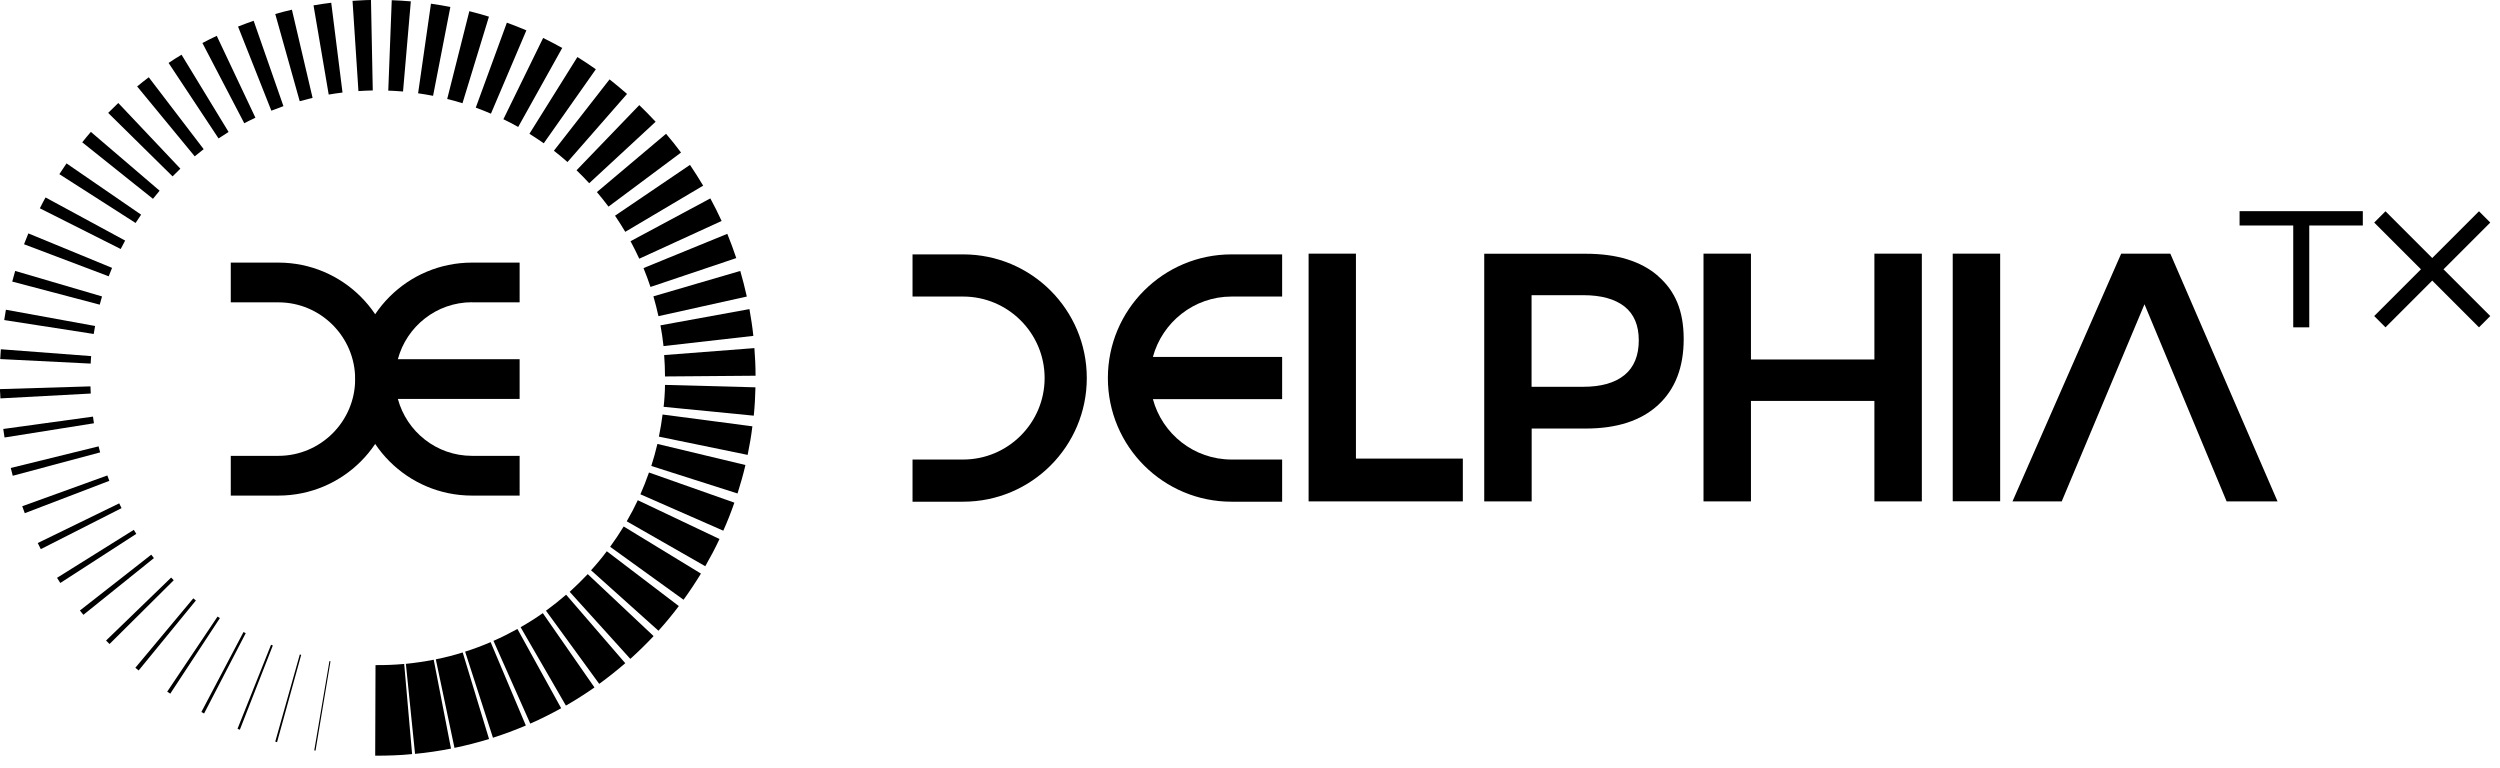<?xml version="1.0" encoding="UTF-8"?>
<svg xmlns="http://www.w3.org/2000/svg" width="166" height="51" viewBox="0 0 166 51" fill="none">
  <path d="M97.132 30.45H90.034V16.842H86.891V33.292H97.132V30.45Z" fill="black"></path>
  <path d="M110.096 18.326C108.962 17.339 107.359 16.849 105.294 16.849H98.553V33.292H101.703V28.455H105.294C107.359 28.455 108.962 27.937 110.096 26.894C111.23 25.851 111.797 24.395 111.797 22.512C111.797 20.629 111.23 19.32 110.096 18.333V18.326ZM107.863 24.906C107.226 25.424 106.316 25.683 105.126 25.683H101.696V19.6H105.126C106.316 19.6 107.226 19.852 107.863 20.349C108.5 20.853 108.815 21.602 108.815 22.603C108.815 23.604 108.5 24.388 107.863 24.906Z" fill="black"></path>
  <path d="M116.263 26.621H124.46V33.292H127.61V16.842H124.46V23.87H116.263V16.842H113.113V33.292H116.263V26.621Z" fill="black"></path>
  <path d="M132.811 16.842H129.661V33.285H132.811V16.842Z" fill="black"></path>
  <path d="M142.394 20.202L147.847 33.292H151.228L144.109 16.842H140.847L133.63 33.292H136.899L142.394 20.202Z" fill="black"></path>
  <path d="M72.163 25.102C72.163 20.566 68.488 16.891 63.952 16.891H60.592V19.691H63.952C66.934 19.691 69.363 22.12 69.363 25.102C69.363 28.084 66.934 30.513 63.952 30.513H60.592V33.313H63.952C68.488 33.313 72.163 29.638 72.163 25.102Z" fill="black"></path>
  <path d="M81.774 33.313H85.134V30.513H81.774C79.275 30.513 77.175 28.812 76.552 26.502H85.134V23.702H76.552C77.175 21.399 79.275 19.691 81.774 19.691H85.134V16.891H81.774C77.238 16.891 73.563 20.566 73.563 25.102C73.563 29.638 77.238 33.313 81.774 33.313Z" fill="black"></path>
  <path d="M152.271 14.973H148.708V14.021H156.891V14.973H153.335V21.735H152.271V14.973Z" fill="black"></path>
  <path d="M165.354 14.777L158.396 21.735L157.647 20.986L164.605 14.028L165.354 14.777ZM164.605 21.735L157.647 14.777L158.396 14.028L165.354 20.986" fill="black"></path>
  <path d="M18.823 7.056L16.842 1.379C16.492 1.498 16.149 1.631 15.806 1.764L18.018 7.35C18.284 7.245 18.55 7.147 18.816 7.049L18.823 7.056Z" fill="black"></path>
  <path d="M16.961 7.819L14.392 2.38C14.07 2.534 13.755 2.688 13.44 2.856L16.219 8.183C16.464 8.057 16.709 7.931 16.954 7.819H16.961Z" fill="black"></path>
  <path d="M13.524 9.905L9.877 5.131C9.618 5.327 9.359 5.53 9.107 5.74L12.929 10.381C13.125 10.22 13.321 10.059 13.524 9.905Z" fill="black"></path>
  <path d="M15.183 8.771L12.054 3.633C11.76 3.808 11.473 3.99 11.193 4.179L14.511 9.191C14.728 9.044 14.952 8.904 15.176 8.764L15.183 8.771Z" fill="black"></path>
  <path d="M22.743 6.146L21.994 0.182C21.602 0.231 21.21 0.287 20.818 0.357L21.826 6.279C22.127 6.23 22.428 6.181 22.736 6.146H22.743Z" fill="black"></path>
  <path d="M20.755 6.496L19.383 0.644C19.012 0.728 18.641 0.826 18.277 0.931L19.901 6.72C20.188 6.643 20.468 6.566 20.762 6.496H20.755Z" fill="black"></path>
  <path d="M24.752 6.006L24.633 0C24.43 0 24.227 0.007 24.017 0.021C23.814 0.028 23.611 0.042 23.408 0.056L23.8 6.048C24.115 6.027 24.43 6.013 24.752 6.006Z" fill="black"></path>
  <path d="M8.309 15.974L3.024 13.111C2.891 13.349 2.765 13.594 2.646 13.832L8.015 16.534C8.113 16.345 8.211 16.156 8.309 15.974Z" fill="black"></path>
  <path d="M7.441 17.787L1.883 15.498C1.785 15.736 1.687 15.981 1.596 16.219L7.217 18.347C7.287 18.158 7.364 17.969 7.441 17.787Z" fill="black"></path>
  <path d="M6.776 19.684L1.008 17.99C0.938 18.228 0.875 18.459 0.812 18.697L6.622 20.23C6.671 20.048 6.72 19.859 6.776 19.677V19.684Z" fill="black"></path>
  <path d="M6.307 21.644L0.392 20.566C0.35 20.79 0.315 21.021 0.28 21.252L6.223 22.176C6.251 22.001 6.279 21.819 6.314 21.644H6.307Z" fill="black"></path>
  <path d="M9.366 14.252L4.417 10.85C4.256 11.088 4.095 11.326 3.941 11.564L9.002 14.805C9.121 14.616 9.247 14.434 9.373 14.252H9.366Z" fill="black"></path>
  <path d="M10.598 12.663L6.034 8.757C5.838 8.981 5.649 9.212 5.46 9.45L10.157 13.202C10.304 13.02 10.451 12.838 10.598 12.663Z" fill="black"></path>
  <path d="M11.984 11.207L7.854 6.839C7.623 7.056 7.406 7.273 7.182 7.497L11.459 11.711C11.627 11.536 11.802 11.368 11.977 11.2L11.984 11.207Z" fill="black"></path>
  <path d="M44.051 22.981L50.022 22.302C49.959 21.7 49.868 21.112 49.763 20.524L43.855 21.602C43.939 22.057 44.009 22.519 44.058 22.981H44.051Z" fill="black"></path>
  <path d="M42.448 17.178L47.915 14.672C47.684 14.161 47.432 13.664 47.166 13.174L41.867 16.016C42.07 16.394 42.266 16.786 42.448 17.178Z" fill="black"></path>
  <path d="M43.19 19.054L48.888 17.136C48.706 16.59 48.51 16.058 48.293 15.526L42.728 17.801C42.896 18.207 43.05 18.627 43.19 19.047V19.054Z" fill="black"></path>
  <path d="M41.517 15.393L46.69 12.327C46.41 11.858 46.116 11.396 45.815 10.948L40.838 14.322C41.076 14.672 41.3 15.029 41.517 15.393Z" fill="black"></path>
  <path d="M43.722 20.993L49.588 19.691C49.462 19.117 49.315 18.55 49.154 17.99L43.386 19.677C43.512 20.111 43.624 20.552 43.722 20.993Z" fill="black"></path>
  <path d="M44.163 24.997L50.169 24.948C50.169 24.64 50.162 24.339 50.148 24.031C50.134 23.723 50.113 23.415 50.092 23.114L44.1 23.576C44.135 24.045 44.156 24.521 44.156 24.997H44.163Z" fill="black"></path>
  <path d="M26.271 6.041C26.432 6.048 26.6 6.062 26.761 6.076L27.279 0.091C26.859 0.056 26.439 0.028 26.012 0.014L25.781 6.02C25.942 6.02 26.11 6.034 26.271 6.041Z" fill="black"></path>
  <path d="M6.034 23.898C6.034 23.814 6.048 23.73 6.055 23.646L0.056 23.191C0.042 23.408 0.028 23.625 0.014 23.842L6.02 24.143C6.02 24.059 6.027 23.975 6.034 23.891V23.898Z" fill="black"></path>
  <path d="M40.404 13.72L45.22 10.129C44.905 9.702 44.569 9.289 44.226 8.883L39.634 12.754C39.9 13.069 40.159 13.391 40.404 13.72Z" fill="black"></path>
  <path d="M32.599 7.546L34.951 2.016C34.524 1.834 34.097 1.666 33.656 1.505L31.591 7.147C31.927 7.273 32.263 7.399 32.592 7.546H32.599Z" fill="black"></path>
  <path d="M34.405 8.435L37.331 3.185C36.918 2.954 36.491 2.73 36.064 2.52L33.425 7.917C33.761 8.078 34.083 8.246 34.405 8.428V8.435Z" fill="black"></path>
  <path d="M28.756 6.363L29.904 0.462C29.477 0.378 29.05 0.308 28.616 0.245L27.762 6.195C28.098 6.244 28.434 6.3 28.763 6.363H28.756Z" fill="black"></path>
  <path d="M39.123 12.166L43.533 8.085C43.183 7.707 42.819 7.336 42.448 6.979L38.283 11.305C38.57 11.585 38.857 11.872 39.123 12.166Z" fill="black"></path>
  <path d="M36.106 9.513L39.564 4.599C39.165 4.319 38.759 4.046 38.339 3.787L35.154 8.883C35.476 9.086 35.791 9.296 36.106 9.513Z" fill="black"></path>
  <path d="M37.681 10.759L41.636 6.237C41.258 5.901 40.866 5.586 40.474 5.271L36.778 10.01C37.086 10.248 37.387 10.5 37.681 10.759Z" fill="black"></path>
  <path d="M30.709 6.853L32.466 1.106C32.039 0.973 31.605 0.854 31.164 0.742L29.694 6.573C30.037 6.657 30.366 6.748 30.702 6.853H30.709Z" fill="black"></path>
  <path d="M34.566 41.643L37.576 46.851C38.227 46.48 38.857 46.074 39.473 45.647L36.043 40.712C35.567 41.048 35.077 41.356 34.573 41.643H34.566Z" fill="black"></path>
  <path d="M36.253 40.551L39.788 45.409C40.383 44.975 40.957 44.52 41.517 44.037L37.59 39.487C37.163 39.858 36.715 40.215 36.253 40.551Z" fill="black"></path>
  <path d="M32.767 42.553L35.21 48.048C35.91 47.74 36.596 47.397 37.261 47.026L34.356 41.762C33.838 42.049 33.313 42.315 32.767 42.553Z" fill="black"></path>
  <path d="M26.95 44.079L27.559 50.057C28.364 49.98 29.162 49.861 29.946 49.707L28.798 43.806C28.189 43.925 27.573 44.016 26.95 44.079Z" fill="black"></path>
  <path d="M37.821 39.291L41.853 43.75C42.392 43.267 42.903 42.763 43.4 42.238L39.025 38.122C38.64 38.528 38.241 38.92 37.828 39.298L37.821 39.291Z" fill="black"></path>
  <path d="M30.884 43.267L32.732 48.986C33.474 48.748 34.202 48.475 34.916 48.174L32.578 42.637C32.025 42.875 31.465 43.085 30.891 43.267H30.884Z" fill="black"></path>
  <path d="M24.934 44.17L24.913 50.176C25.319 50.176 25.725 50.176 26.138 50.155C26.551 50.141 26.957 50.113 27.363 50.071L26.838 44.086C26.215 44.142 25.578 44.17 24.941 44.163L24.934 44.17Z" fill="black"></path>
  <path d="M28.938 43.778L30.177 49.658C30.954 49.497 31.724 49.301 32.473 49.07L30.723 43.323C30.142 43.505 29.547 43.659 28.945 43.778H28.938Z" fill="black"></path>
  <path d="M43.757 28.994L49.644 30.205C49.77 29.582 49.882 28.952 49.959 28.308L43.995 27.524C43.932 28.021 43.848 28.511 43.75 28.994H43.757Z" fill="black"></path>
  <path d="M39.249 37.87L43.722 41.881C44.198 41.356 44.646 40.81 45.073 40.243L40.292 36.603C39.963 37.044 39.613 37.464 39.242 37.87H39.249Z" fill="black"></path>
  <path d="M50.162 25.718L44.156 25.557C44.156 25.802 44.142 26.04 44.128 26.285C44.114 26.53 44.093 26.768 44.065 27.013L50.05 27.601C50.113 26.985 50.148 26.355 50.162 25.725V25.718Z" fill="black"></path>
  <path d="M43.246 30.94L48.972 32.767C49.168 32.144 49.35 31.514 49.497 30.877L43.652 29.477C43.533 29.974 43.4 30.464 43.246 30.94Z" fill="black"></path>
  <path d="M42.525 32.823L48.027 35.238C48.3 34.629 48.545 34.006 48.762 33.376L43.092 31.374C42.924 31.864 42.728 32.347 42.525 32.816V32.823Z" fill="black"></path>
  <path d="M40.516 36.309L45.388 39.823C45.794 39.263 46.179 38.682 46.543 38.087L41.412 34.958C41.132 35.42 40.831 35.868 40.516 36.302V36.309Z" fill="black"></path>
  <path d="M41.615 34.615L46.83 37.597C47.166 37.009 47.488 36.407 47.775 35.791L42.35 33.215C42.126 33.691 41.881 34.16 41.615 34.615Z" fill="black"></path>
  <path d="M19.908 43.456L18.277 49.245C18.319 49.259 18.354 49.266 18.396 49.28L19.999 43.484C19.999 43.484 19.936 43.47 19.908 43.456Z" fill="black"></path>
  <path d="M7.91 33.425L2.506 36.057C2.569 36.19 2.639 36.323 2.709 36.463L8.071 33.74C8.015 33.635 7.966 33.53 7.917 33.425H7.91Z" fill="black"></path>
  <path d="M8.883 35.182L3.787 38.367C3.857 38.486 3.934 38.598 4.004 38.71L9.051 35.448C8.995 35.357 8.939 35.273 8.883 35.182Z" fill="black"></path>
  <path d="M10.038 36.834L5.306 40.537C5.383 40.635 5.46 40.733 5.537 40.824L10.22 37.058C10.157 36.981 10.101 36.911 10.045 36.834H10.038Z" fill="black"></path>
  <path d="M6.545 29.638L0.714 31.073C0.756 31.248 0.798 31.416 0.847 31.591L6.65 30.037C6.615 29.904 6.58 29.771 6.545 29.638Z" fill="black"></path>
  <path d="M6.167 27.664L0.217 28.483C0.245 28.672 0.273 28.861 0.301 29.05L6.237 28.105C6.216 27.958 6.195 27.811 6.174 27.664H6.167Z" fill="black"></path>
  <path d="M7.126 31.57L1.477 33.614C1.533 33.768 1.589 33.922 1.645 34.076L7.259 31.927C7.217 31.808 7.168 31.689 7.126 31.57Z" fill="black"></path>
  <path d="M11.361 38.353L7.042 42.532C7.119 42.609 7.196 42.686 7.273 42.763L11.536 38.528C11.473 38.465 11.417 38.409 11.361 38.346V38.353Z" fill="black"></path>
  <path d="M6.006 25.655L0 25.837C0 25.942 0 26.04 0.014 26.145C0.014 26.25 0.021 26.348 0.028 26.453L6.027 26.131C6.02 25.97 6.013 25.816 6.006 25.655Z" fill="black"></path>
  <path d="M17.997 42.812L15.771 48.391C15.82 48.412 15.869 48.433 15.925 48.454L18.116 42.861C18.074 42.847 18.039 42.833 17.997 42.812Z" fill="black"></path>
  <path d="M21.875 43.897L20.867 49.826C20.867 49.826 20.923 49.833 20.951 49.84L21.945 43.911C21.945 43.911 21.903 43.904 21.882 43.897H21.875Z" fill="black"></path>
  <path d="M12.838 39.725L8.988 44.338C9.058 44.401 9.135 44.457 9.205 44.52L13.006 39.872C12.95 39.823 12.894 39.781 12.838 39.732V39.725Z" fill="black"></path>
  <path d="M14.448 40.936L11.102 45.927C11.172 45.976 11.235 46.018 11.305 46.06L14.602 41.041C14.546 41.006 14.497 40.971 14.441 40.936H14.448Z" fill="black"></path>
  <path d="M16.17 41.965L13.37 47.278C13.433 47.313 13.489 47.341 13.552 47.376L16.317 42.042C16.268 42.021 16.226 41.993 16.177 41.972L16.17 41.965Z" fill="black"></path>
  <path d="M18.487 30.268H15.323V32.907H18.487C22.757 32.907 26.222 29.442 26.222 25.172C26.222 20.902 22.757 17.437 18.487 17.437H15.323V20.076H18.487C21.294 20.076 23.583 22.365 23.583 25.172C23.583 27.979 21.294 30.268 18.487 30.268Z" fill="black"></path>
  <path d="M31.339 20.076H34.503V17.437H31.339C27.062 17.437 23.604 20.902 23.604 25.172C23.604 29.442 27.069 32.907 31.339 32.907H34.503V30.268H31.339C28.987 30.268 27.006 28.665 26.418 26.488H34.503V23.849H26.418C26.999 21.679 28.98 20.069 31.339 20.069V20.076Z" fill="black"></path>
</svg>
